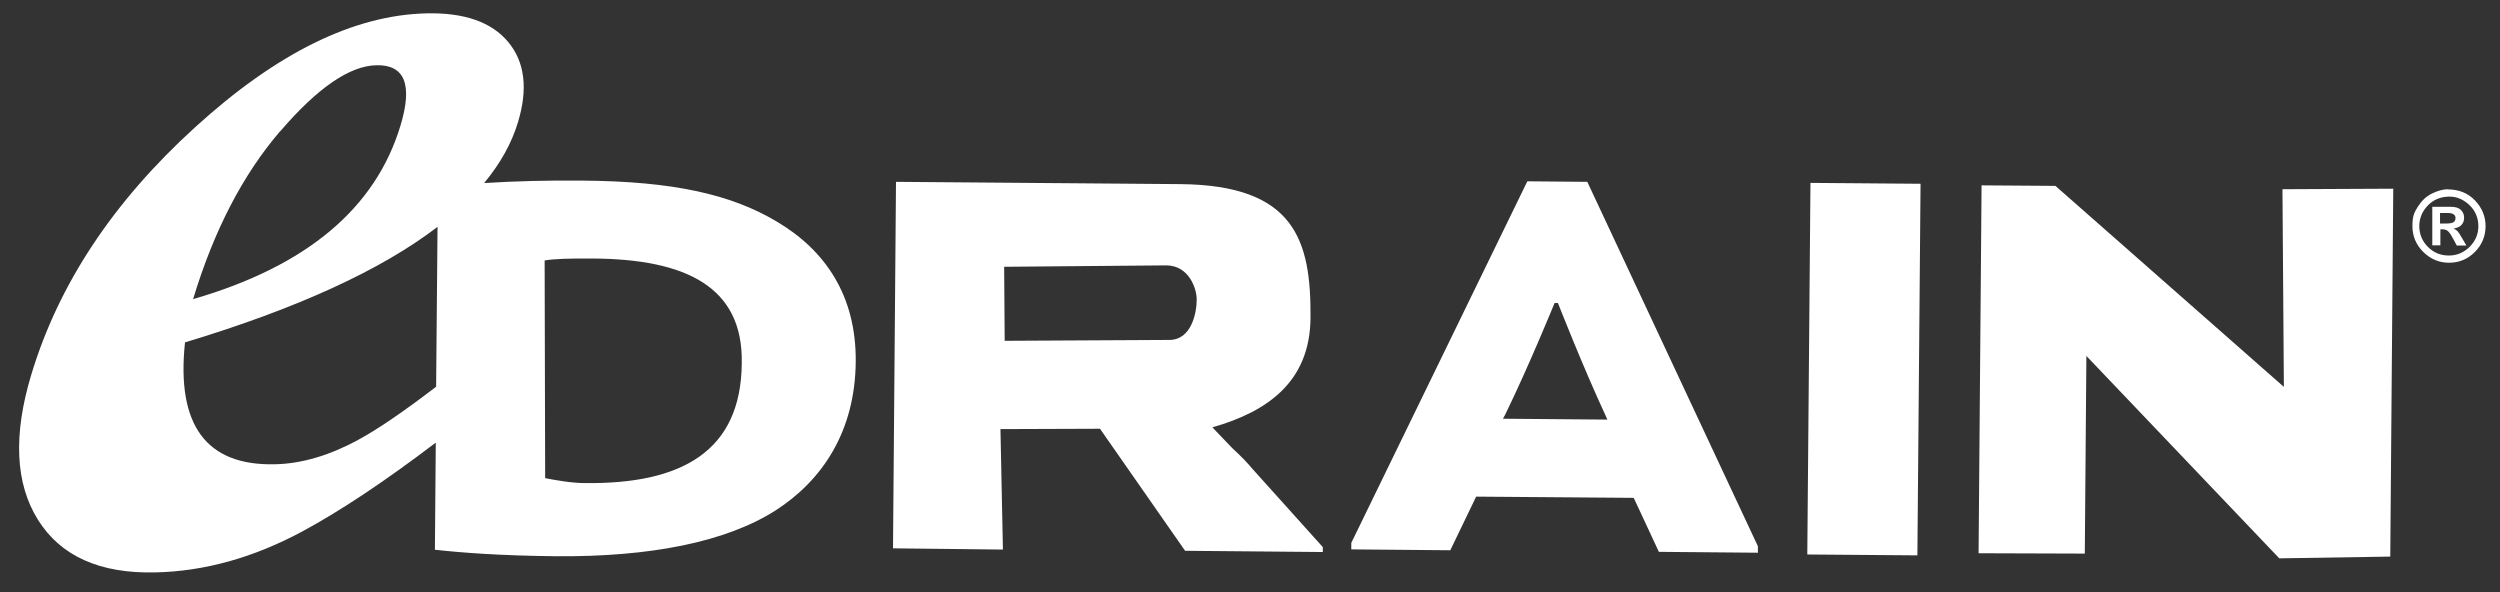 <?xml version="1.0" encoding="UTF-8"?>
<svg xmlns="http://www.w3.org/2000/svg" version="1.1" viewBox="0 0 1421.6 336.8">
  <rect x="0" y="0" width="1421.6" height="336.8" fill="#333333" stroke="none"/>
  <defs>
    <style>
      .cls-1 {
        fill-rule: evenodd;
      }

      .cls-1, .cls-2 {
        fill: #fff;
      }
    </style>
  </defs>
  <!-- Generator: Adobe Illustrator 28.7.1, SVG Export Plug-In . SVG Version: 1.2.0 Build 142)  -->
  <g>
    <g id="Layer_1">
      <g>
        <path class="cls-1" d="M1297.9,107.6l.8,112.4-129.9-114.3-42-.3-1.7,209.2,60.4.2.9-112.4,109.7,115.1,63.1-1,1.7-209.2-63.1.3ZM1029.5,104l-1.8,211.3,62.6.5,1.8-211.3-62.6-.5ZM902.6,103.4l-34.1-.3-100.1,205.6v3.7s56.3.5,56.3.5l14.7-30.5,89.6.7,14.3,30.7,56.3.5v-3.7s-97-207.2-97-207.2ZM854.7,238l1.2-2.2c13.6-27.9,28.1-63.5,28.1-63.5h1.9s14,35.8,27.1,64l1,2.3-59.4-.5ZM711.1,265.3c-4.5-5.2-10.4-10.5-10.4-10.5l-11.3-11.8c31.3-8.9,55.5-25.9,55.8-62.1.4-44.4-9-75.6-73.9-76.2l-161.8-1.3-1.7,208.4,62.5.7-1.4-68.5,56.6-.2,48.4,69.4,78.3.7v-2.8s-41.1-45.7-41.1-45.7ZM664.8,193.3l-93.5.5-.3-42.1,92.2-.8c13,.1,17.3,13.3,17.3,19.4,0,7.4-2.9,23.1-15.7,23ZM441.7,126c-25.9-15.5-59-22.9-110.2-23.3-19.8-.2-39,.3-56.2,1.4,9.2-11.1,15.7-22.7,19.3-34.8,5.7-18.9,3.8-34.1-5.6-45.4-9.4-11.3-24.9-16.8-46.4-16.3-41.4.9-85.3,22.5-131.8,64.9-46.5,42.3-77.5,89.1-93,140.5-10.4,34.4-9.1,62,3.8,82.6,12.9,20.6,35.1,30.6,66.5,29.9,28.2-.6,56.1-8.4,83.8-23.3,21.9-11.8,47.2-28.7,75.9-50.5l-.5,60.9c15.2,1.7,37.6,3.4,69.2,3.7,52.8.4,96.1-7.9,124.6-26.1,26.2-16.9,45.2-44.5,45.5-84.7.3-37.1-17.1-63.1-44.9-79.5ZM159.4,74.6c21.2-24.7,39.5-37.2,54.6-37.5,16.2-.4,20.8,11.1,13.7,34.4-14.2,47-53.4,79.9-117.9,98.6,11.8-39,28.3-70.8,49.5-95.5ZM203.8,250.1c-16.5,8.9-32.3,13.6-47.5,13.9-39,.9-56.1-22.2-51.1-69.3,63.6-19.2,111.5-41.1,143.6-65.7l-.8,90.9c-18.9,14.5-33.7,24.5-44.3,30.2ZM332.4,274.7c-7.6,0-17.2-1.8-22.4-2.8l-.3-123.8c5.2-.9,14.1-1.2,27.7-1.1,52.4.4,85.2,15.9,84.4,59.5-.4,50.2-34.2,68.9-89.4,68.2Z"/>
        <path class="cls-2" d="M1391.9,107.7c6.3,0,11.5,2.1,15.5,6.3,4,4.2,6,9.1,6,14.6s-2,10.6-6.1,14.7c-4.1,4.1-9,6.1-14.7,6.1s-10.6-2.1-14.7-6.2c-4.1-4.1-6.1-9-6.1-14.7s1-7.6,3.1-11c2.1-3.3,4.7-5.8,7.9-7.4,3.3-1.6,6.3-2.5,9.3-2.5ZM1393,111.8c-5,0-9.1,1.6-12.4,5-3.2,3.3-4.9,7.3-4.9,11.8s1.7,8.6,4.9,11.8c3.3,3.3,7.2,4.9,11.9,4.9s8.5-1.7,11.8-4.9c3.3-3.3,5-7.2,5-11.8s-1.7-8.8-5.1-12c-3.4-3.2-7.2-4.8-11.2-4.8ZM1383.1,139.7v-22.1h10.6c2.6,0,4.5.6,5.7,1.8,1.2,1.2,1.8,2.7,1.8,4.4s-.5,3-1.5,4.1c-1,1.1-2.5,1.7-4.5,2.1.9.4,1.6.8,2.2,1.4.6.6,1.4,1.8,2.5,3.8l2.6,4.4h-5.5l-1.9-3.6c-1.1-2.1-2.1-3.6-2.9-4.4-.8-.8-1.9-1.2-3.3-1.2h-1.2v9.1h-4.5ZM1387.6,127.1h3.6c1.8,0,3.1-.3,3.9-.7.8-.5,1.2-1.3,1.2-2.4s-.4-1.7-1.2-2.2c-.8-.5-1.9-.7-3.5-.7h-4.1v6Z"/>
      </g>
    </g>
  </g>
</svg>